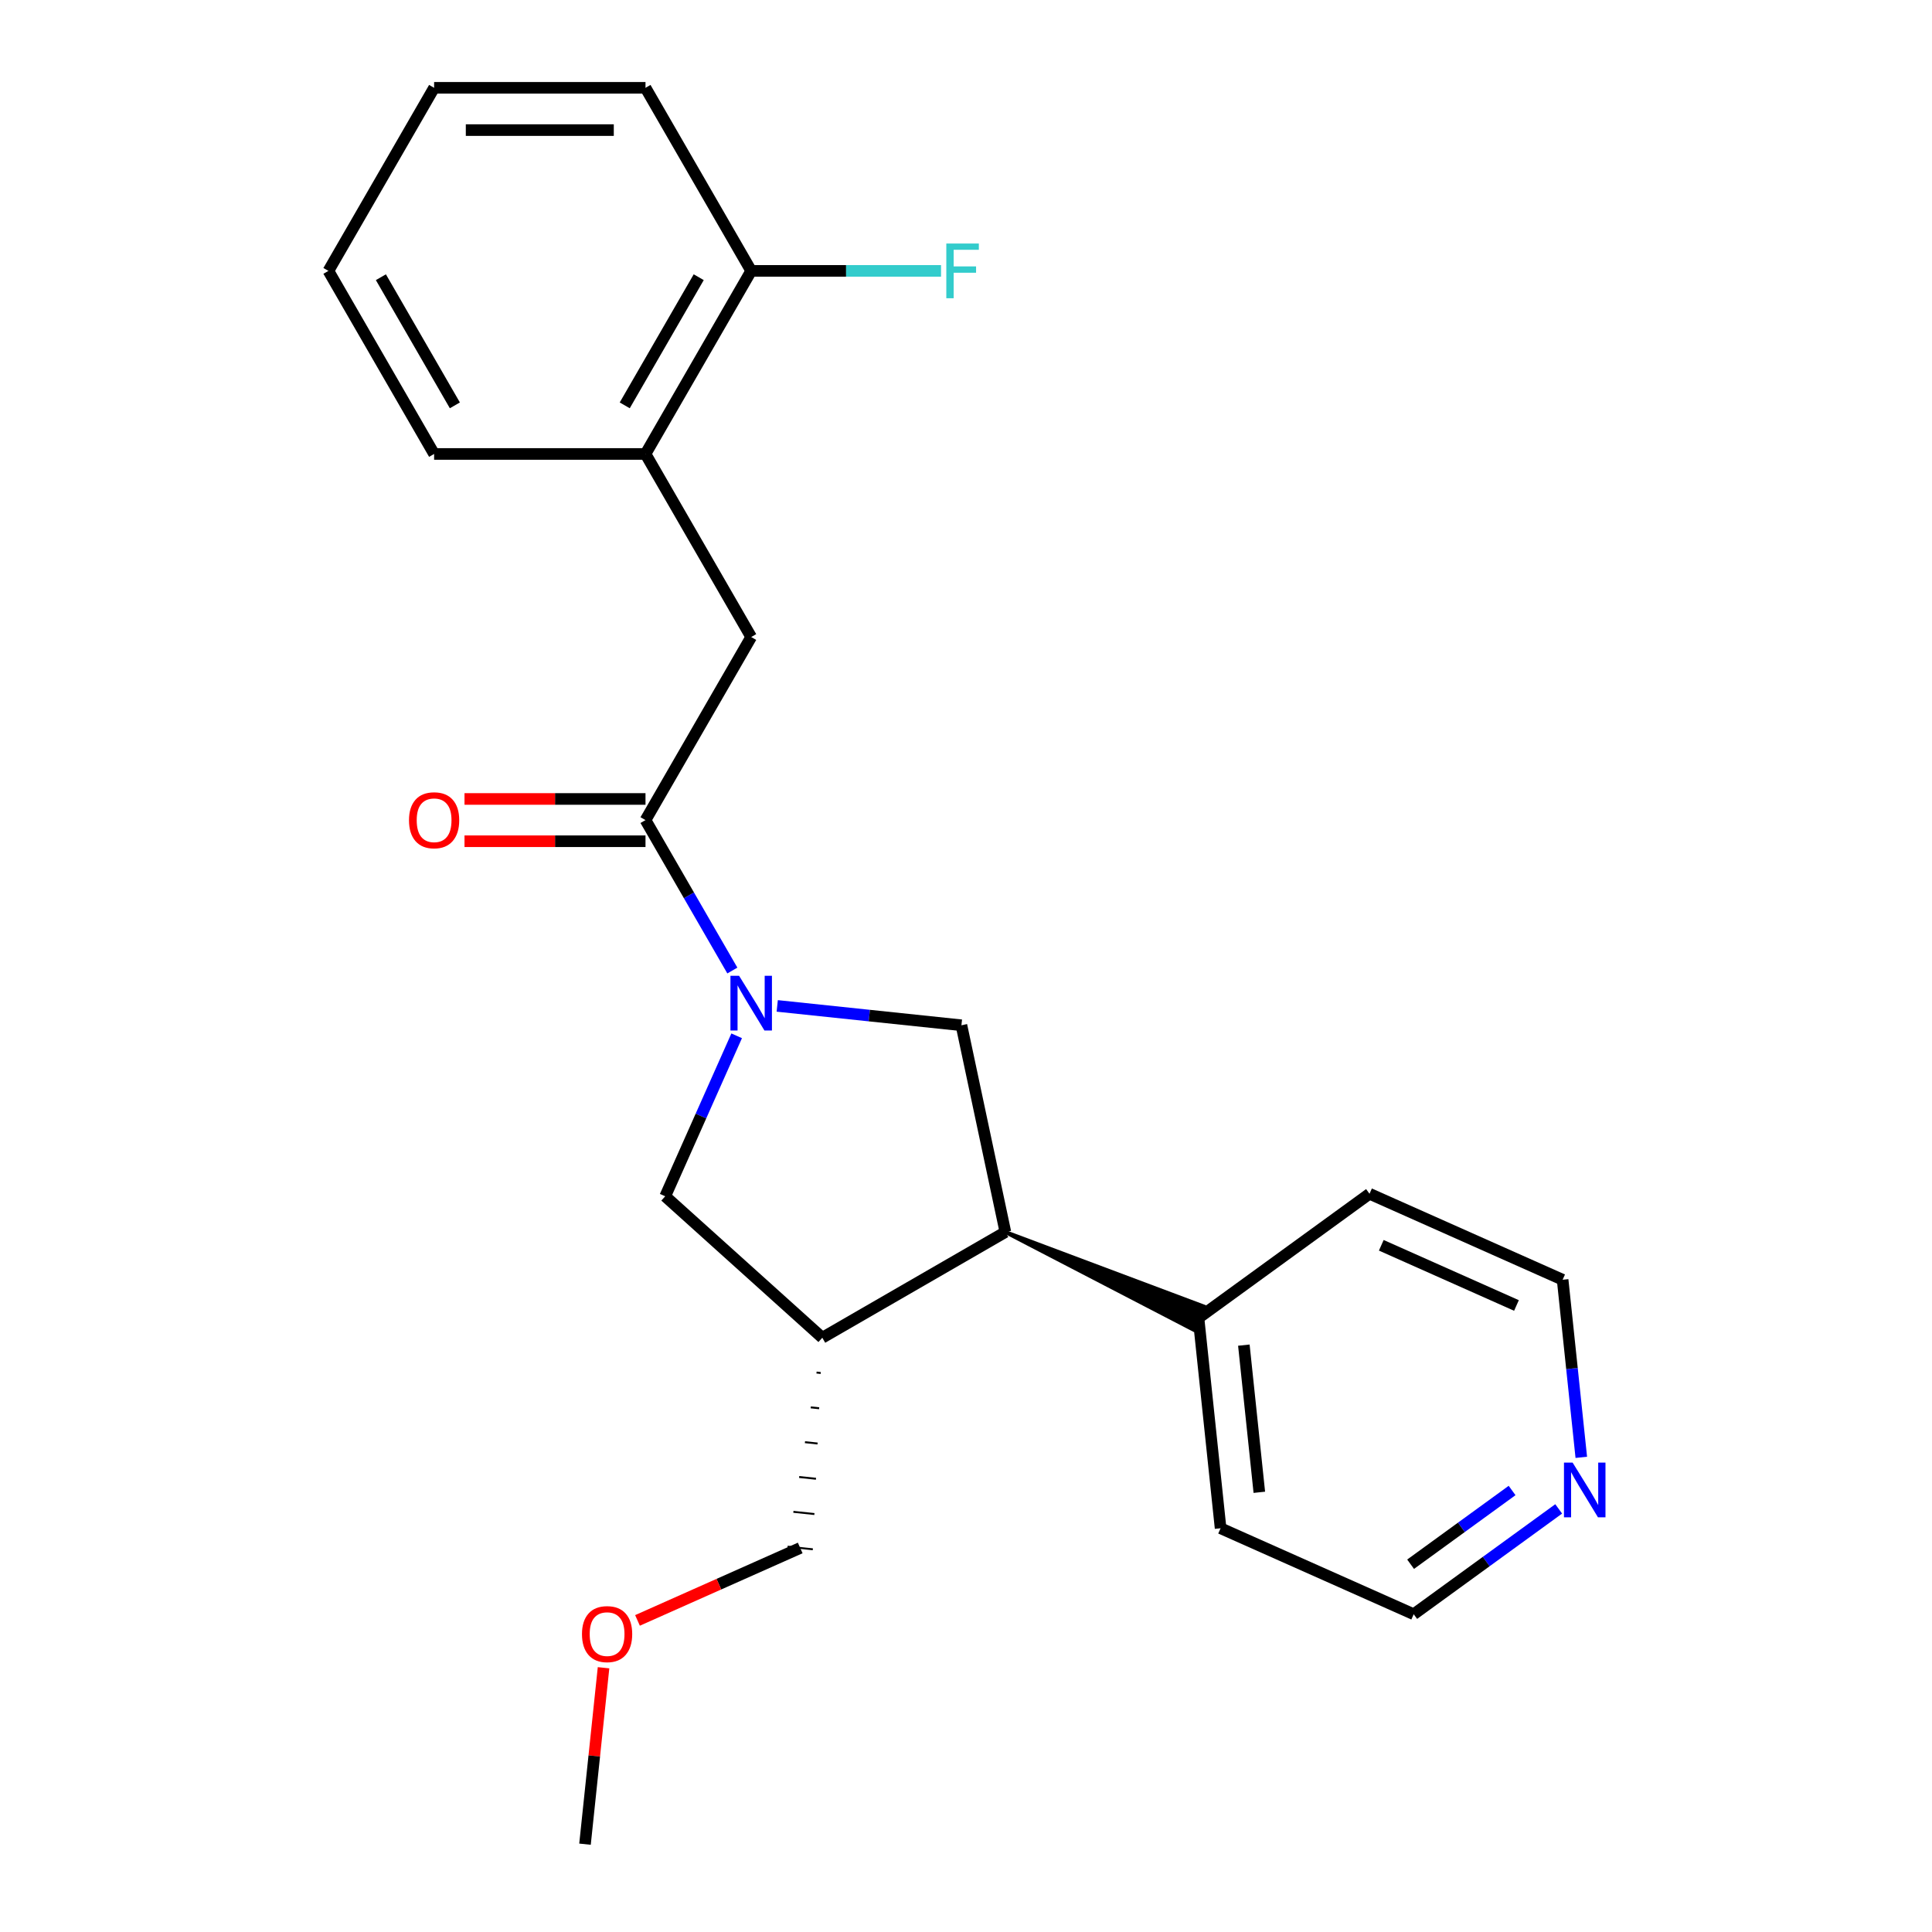 <?xml version='1.0' encoding='iso-8859-1'?>
<svg version='1.1' baseProfile='full'
              xmlns='http://www.w3.org/2000/svg'
                      xmlns:rdkit='http://www.rdkit.org/xml'
                      xmlns:xlink='http://www.w3.org/1999/xlink'
                  xml:space='preserve'
width='1000px' height='1000px' viewBox='0 0 1000 1000'>
<!-- END OF HEADER -->
<rect style='opacity:1.0;fill:#FFFFFF;stroke:none' width='1000' height='1000' x='0' y='0'> </rect>
<path class='bond-0' d='M 379.062,502.344 L 356.586,463.413' style='fill:none;fill-rule:evenodd;stroke:#0000FF;stroke-width:6px;stroke-linecap:butt;stroke-linejoin:miter;stroke-opacity:1' />
<path class='bond-0' d='M 356.586,463.413 L 334.109,424.482' style='fill:none;fill-rule:evenodd;stroke:#000000;stroke-width:6px;stroke-linecap:butt;stroke-linejoin:miter;stroke-opacity:1' />
<path class='bond-1' d='M 402.292,520.655 L 449.963,525.666' style='fill:none;fill-rule:evenodd;stroke:#0000FF;stroke-width:6px;stroke-linecap:butt;stroke-linejoin:miter;stroke-opacity:1' />
<path class='bond-1' d='M 449.963,525.666 L 497.633,530.676' style='fill:none;fill-rule:evenodd;stroke:#000000;stroke-width:6px;stroke-linecap:butt;stroke-linejoin:miter;stroke-opacity:1' />
<path class='bond-4' d='M 381.295,536.135 L 362.804,577.665' style='fill:none;fill-rule:evenodd;stroke:#0000FF;stroke-width:6px;stroke-linecap:butt;stroke-linejoin:miter;stroke-opacity:1' />
<path class='bond-4' d='M 362.804,577.665 L 344.313,619.196' style='fill:none;fill-rule:evenodd;stroke:#000000;stroke-width:6px;stroke-linecap:butt;stroke-linejoin:miter;stroke-opacity:1' />
<path class='bond-5' d='M 334.109,424.482 L 388.817,329.725' style='fill:none;fill-rule:evenodd;stroke:#000000;stroke-width:6px;stroke-linecap:butt;stroke-linejoin:miter;stroke-opacity:1' />
<path class='bond-7' d='M 334.109,413.541 L 287.269,413.541' style='fill:none;fill-rule:evenodd;stroke:#000000;stroke-width:6px;stroke-linecap:butt;stroke-linejoin:miter;stroke-opacity:1' />
<path class='bond-7' d='M 287.269,413.541 L 240.428,413.541' style='fill:none;fill-rule:evenodd;stroke:#FF0000;stroke-width:6px;stroke-linecap:butt;stroke-linejoin:miter;stroke-opacity:1' />
<path class='bond-7' d='M 334.109,435.424 L 287.269,435.424' style='fill:none;fill-rule:evenodd;stroke:#000000;stroke-width:6px;stroke-linecap:butt;stroke-linejoin:miter;stroke-opacity:1' />
<path class='bond-7' d='M 287.269,435.424 L 240.428,435.424' style='fill:none;fill-rule:evenodd;stroke:#FF0000;stroke-width:6px;stroke-linecap:butt;stroke-linejoin:miter;stroke-opacity:1' />
<path class='bond-2' d='M 497.633,530.676 L 520.382,637.701' style='fill:none;fill-rule:evenodd;stroke:#000000;stroke-width:6px;stroke-linecap:butt;stroke-linejoin:miter;stroke-opacity:1' />
<path class='bond-9' d='M 520.382,637.701 L 617.668,688.202 L 623.009,676.207 Z' style='fill:#000000;fill-rule:evenodd;fill-opacity:1;stroke:#000000;stroke-width:2px;stroke-linecap:butt;stroke-linejoin:miter;stroke-opacity:1;' />
<path class='bond-23' d='M 520.382,637.701 L 425.625,692.409' style='fill:none;fill-rule:evenodd;stroke:#000000;stroke-width:6px;stroke-linecap:butt;stroke-linejoin:miter;stroke-opacity:1' />
<path class='bond-3' d='M 425.625,692.409 L 344.313,619.196' style='fill:none;fill-rule:evenodd;stroke:#000000;stroke-width:6px;stroke-linecap:butt;stroke-linejoin:miter;stroke-opacity:1' />
<path class='bond-12' d='M 422.631,710.431 L 424.807,710.66' style='fill:none;fill-rule:evenodd;stroke:#000000;stroke-width:1.0px;stroke-linecap:butt;stroke-linejoin:miter;stroke-opacity:1' />
<path class='bond-12' d='M 419.637,728.452 L 423.989,728.91' style='fill:none;fill-rule:evenodd;stroke:#000000;stroke-width:1.0px;stroke-linecap:butt;stroke-linejoin:miter;stroke-opacity:1' />
<path class='bond-12' d='M 416.642,746.474 L 423.171,747.16' style='fill:none;fill-rule:evenodd;stroke:#000000;stroke-width:1.0px;stroke-linecap:butt;stroke-linejoin:miter;stroke-opacity:1' />
<path class='bond-12' d='M 413.648,764.496 L 422.353,765.411' style='fill:none;fill-rule:evenodd;stroke:#000000;stroke-width:1.0px;stroke-linecap:butt;stroke-linejoin:miter;stroke-opacity:1' />
<path class='bond-12' d='M 410.654,782.518 L 421.535,783.661' style='fill:none;fill-rule:evenodd;stroke:#000000;stroke-width:1.0px;stroke-linecap:butt;stroke-linejoin:miter;stroke-opacity:1' />
<path class='bond-12' d='M 407.659,800.539 L 420.717,801.912' style='fill:none;fill-rule:evenodd;stroke:#000000;stroke-width:1.0px;stroke-linecap:butt;stroke-linejoin:miter;stroke-opacity:1' />
<path class='bond-6' d='M 388.817,329.725 L 334.109,234.968' style='fill:none;fill-rule:evenodd;stroke:#000000;stroke-width:6px;stroke-linecap:butt;stroke-linejoin:miter;stroke-opacity:1' />
<path class='bond-8' d='M 334.109,234.968 L 388.817,140.211' style='fill:none;fill-rule:evenodd;stroke:#000000;stroke-width:6px;stroke-linecap:butt;stroke-linejoin:miter;stroke-opacity:1' />
<path class='bond-8' d='M 323.364,209.813 L 361.659,143.483' style='fill:none;fill-rule:evenodd;stroke:#000000;stroke-width:6px;stroke-linecap:butt;stroke-linejoin:miter;stroke-opacity:1' />
<path class='bond-16' d='M 334.109,234.968 L 224.693,234.968' style='fill:none;fill-rule:evenodd;stroke:#000000;stroke-width:6px;stroke-linecap:butt;stroke-linejoin:miter;stroke-opacity:1' />
<path class='bond-11' d='M 388.817,140.211 L 437.947,140.211' style='fill:none;fill-rule:evenodd;stroke:#000000;stroke-width:6px;stroke-linecap:butt;stroke-linejoin:miter;stroke-opacity:1' />
<path class='bond-11' d='M 437.947,140.211 L 487.077,140.211' style='fill:none;fill-rule:evenodd;stroke:#33CCCC;stroke-width:6px;stroke-linecap:butt;stroke-linejoin:miter;stroke-opacity:1' />
<path class='bond-19' d='M 388.817,140.211 L 334.109,45.455' style='fill:none;fill-rule:evenodd;stroke:#000000;stroke-width:6px;stroke-linecap:butt;stroke-linejoin:miter;stroke-opacity:1' />
<path class='bond-17' d='M 620.339,682.205 L 708.858,617.892' style='fill:none;fill-rule:evenodd;stroke:#000000;stroke-width:6px;stroke-linecap:butt;stroke-linejoin:miter;stroke-opacity:1' />
<path class='bond-18' d='M 620.339,682.205 L 631.776,791.021' style='fill:none;fill-rule:evenodd;stroke:#000000;stroke-width:6px;stroke-linecap:butt;stroke-linejoin:miter;stroke-opacity:1' />
<path class='bond-18' d='M 643.817,696.24 L 651.823,772.411' style='fill:none;fill-rule:evenodd;stroke:#000000;stroke-width:6px;stroke-linecap:butt;stroke-linejoin:miter;stroke-opacity:1' />
<path class='bond-10' d='M 806.776,781.002 L 769.254,808.263' style='fill:none;fill-rule:evenodd;stroke:#0000FF;stroke-width:6px;stroke-linecap:butt;stroke-linejoin:miter;stroke-opacity:1' />
<path class='bond-10' d='M 769.254,808.263 L 731.732,835.524' style='fill:none;fill-rule:evenodd;stroke:#000000;stroke-width:6px;stroke-linecap:butt;stroke-linejoin:miter;stroke-opacity:1' />
<path class='bond-10' d='M 782.657,771.476 L 756.391,790.559' style='fill:none;fill-rule:evenodd;stroke:#0000FF;stroke-width:6px;stroke-linecap:butt;stroke-linejoin:miter;stroke-opacity:1' />
<path class='bond-10' d='M 756.391,790.559 L 730.126,809.642' style='fill:none;fill-rule:evenodd;stroke:#000000;stroke-width:6px;stroke-linecap:butt;stroke-linejoin:miter;stroke-opacity:1' />
<path class='bond-24' d='M 818.475,754.316 L 813.645,708.356' style='fill:none;fill-rule:evenodd;stroke:#0000FF;stroke-width:6px;stroke-linecap:butt;stroke-linejoin:miter;stroke-opacity:1' />
<path class='bond-24' d='M 813.645,708.356 L 808.814,662.395' style='fill:none;fill-rule:evenodd;stroke:#000000;stroke-width:6px;stroke-linecap:butt;stroke-linejoin:miter;stroke-opacity:1' />
<path class='bond-13' d='M 414.188,801.226 L 372.078,819.974' style='fill:none;fill-rule:evenodd;stroke:#000000;stroke-width:6px;stroke-linecap:butt;stroke-linejoin:miter;stroke-opacity:1' />
<path class='bond-13' d='M 372.078,819.974 L 329.967,838.723' style='fill:none;fill-rule:evenodd;stroke:#FF0000;stroke-width:6px;stroke-linecap:butt;stroke-linejoin:miter;stroke-opacity:1' />
<path class='bond-20' d='M 312.393,863.224 L 307.594,908.885' style='fill:none;fill-rule:evenodd;stroke:#FF0000;stroke-width:6px;stroke-linecap:butt;stroke-linejoin:miter;stroke-opacity:1' />
<path class='bond-20' d='M 307.594,908.885 L 302.795,954.545' style='fill:none;fill-rule:evenodd;stroke:#000000;stroke-width:6px;stroke-linecap:butt;stroke-linejoin:miter;stroke-opacity:1' />
<path class='bond-14' d='M 731.732,835.524 L 631.776,791.021' style='fill:none;fill-rule:evenodd;stroke:#000000;stroke-width:6px;stroke-linecap:butt;stroke-linejoin:miter;stroke-opacity:1' />
<path class='bond-15' d='M 808.814,662.395 L 708.858,617.892' style='fill:none;fill-rule:evenodd;stroke:#000000;stroke-width:6px;stroke-linecap:butt;stroke-linejoin:miter;stroke-opacity:1' />
<path class='bond-15' d='M 784.92,675.711 L 714.951,644.558' style='fill:none;fill-rule:evenodd;stroke:#000000;stroke-width:6px;stroke-linecap:butt;stroke-linejoin:miter;stroke-opacity:1' />
<path class='bond-21' d='M 224.693,234.968 L 169.985,140.211' style='fill:none;fill-rule:evenodd;stroke:#000000;stroke-width:6px;stroke-linecap:butt;stroke-linejoin:miter;stroke-opacity:1' />
<path class='bond-21' d='M 235.438,209.813 L 197.143,143.483' style='fill:none;fill-rule:evenodd;stroke:#000000;stroke-width:6px;stroke-linecap:butt;stroke-linejoin:miter;stroke-opacity:1' />
<path class='bond-25' d='M 334.109,45.455 L 224.693,45.455' style='fill:none;fill-rule:evenodd;stroke:#000000;stroke-width:6px;stroke-linecap:butt;stroke-linejoin:miter;stroke-opacity:1' />
<path class='bond-25' d='M 317.697,67.338 L 241.105,67.338' style='fill:none;fill-rule:evenodd;stroke:#000000;stroke-width:6px;stroke-linecap:butt;stroke-linejoin:miter;stroke-opacity:1' />
<path class='bond-22' d='M 169.985,140.211 L 224.693,45.455' style='fill:none;fill-rule:evenodd;stroke:#000000;stroke-width:6px;stroke-linecap:butt;stroke-linejoin:miter;stroke-opacity:1' />
<path  class='atom-0' d='M 382.557 505.079
L 391.837 520.079
Q 392.757 521.559, 394.237 524.239
Q 395.717 526.919, 395.797 527.079
L 395.797 505.079
L 399.557 505.079
L 399.557 533.399
L 395.677 533.399
L 385.717 516.999
Q 384.557 515.079, 383.317 512.879
Q 382.117 510.679, 381.757 509.999
L 381.757 533.399
L 378.077 533.399
L 378.077 505.079
L 382.557 505.079
' fill='#0000FF'/>
<path  class='atom-8' d='M 211.693 424.562
Q 211.693 417.762, 215.053 413.962
Q 218.413 410.162, 224.693 410.162
Q 230.973 410.162, 234.333 413.962
Q 237.693 417.762, 237.693 424.562
Q 237.693 431.442, 234.293 435.362
Q 230.893 439.242, 224.693 439.242
Q 218.453 439.242, 215.053 435.362
Q 211.693 431.482, 211.693 424.562
M 224.693 436.042
Q 229.013 436.042, 231.333 433.162
Q 233.693 430.242, 233.693 424.562
Q 233.693 419.002, 231.333 416.202
Q 229.013 413.362, 224.693 413.362
Q 220.373 413.362, 218.013 416.162
Q 215.693 418.962, 215.693 424.562
Q 215.693 430.282, 218.013 433.162
Q 220.373 436.042, 224.693 436.042
' fill='#FF0000'/>
<path  class='atom-11' d='M 813.991 757.051
L 823.271 772.051
Q 824.191 773.531, 825.671 776.211
Q 827.151 778.891, 827.231 779.051
L 827.231 757.051
L 830.991 757.051
L 830.991 785.371
L 827.111 785.371
L 817.151 768.971
Q 815.991 767.051, 814.751 764.851
Q 813.551 762.651, 813.191 761.971
L 813.191 785.371
L 809.511 785.371
L 809.511 757.051
L 813.991 757.051
' fill='#0000FF'/>
<path  class='atom-12' d='M 489.813 126.051
L 506.653 126.051
L 506.653 129.291
L 493.613 129.291
L 493.613 137.891
L 505.213 137.891
L 505.213 141.171
L 493.613 141.171
L 493.613 154.371
L 489.813 154.371
L 489.813 126.051
' fill='#33CCCC'/>
<path  class='atom-14' d='M 301.232 845.809
Q 301.232 839.009, 304.592 835.209
Q 307.952 831.409, 314.232 831.409
Q 320.512 831.409, 323.872 835.209
Q 327.232 839.009, 327.232 845.809
Q 327.232 852.689, 323.832 856.609
Q 320.432 860.489, 314.232 860.489
Q 307.992 860.489, 304.592 856.609
Q 301.232 852.729, 301.232 845.809
M 314.232 857.289
Q 318.552 857.289, 320.872 854.409
Q 323.232 851.489, 323.232 845.809
Q 323.232 840.249, 320.872 837.449
Q 318.552 834.609, 314.232 834.609
Q 309.912 834.609, 307.552 837.409
Q 305.232 840.209, 305.232 845.809
Q 305.232 851.529, 307.552 854.409
Q 309.912 857.289, 314.232 857.289
' fill='#FF0000'/>
</svg>
